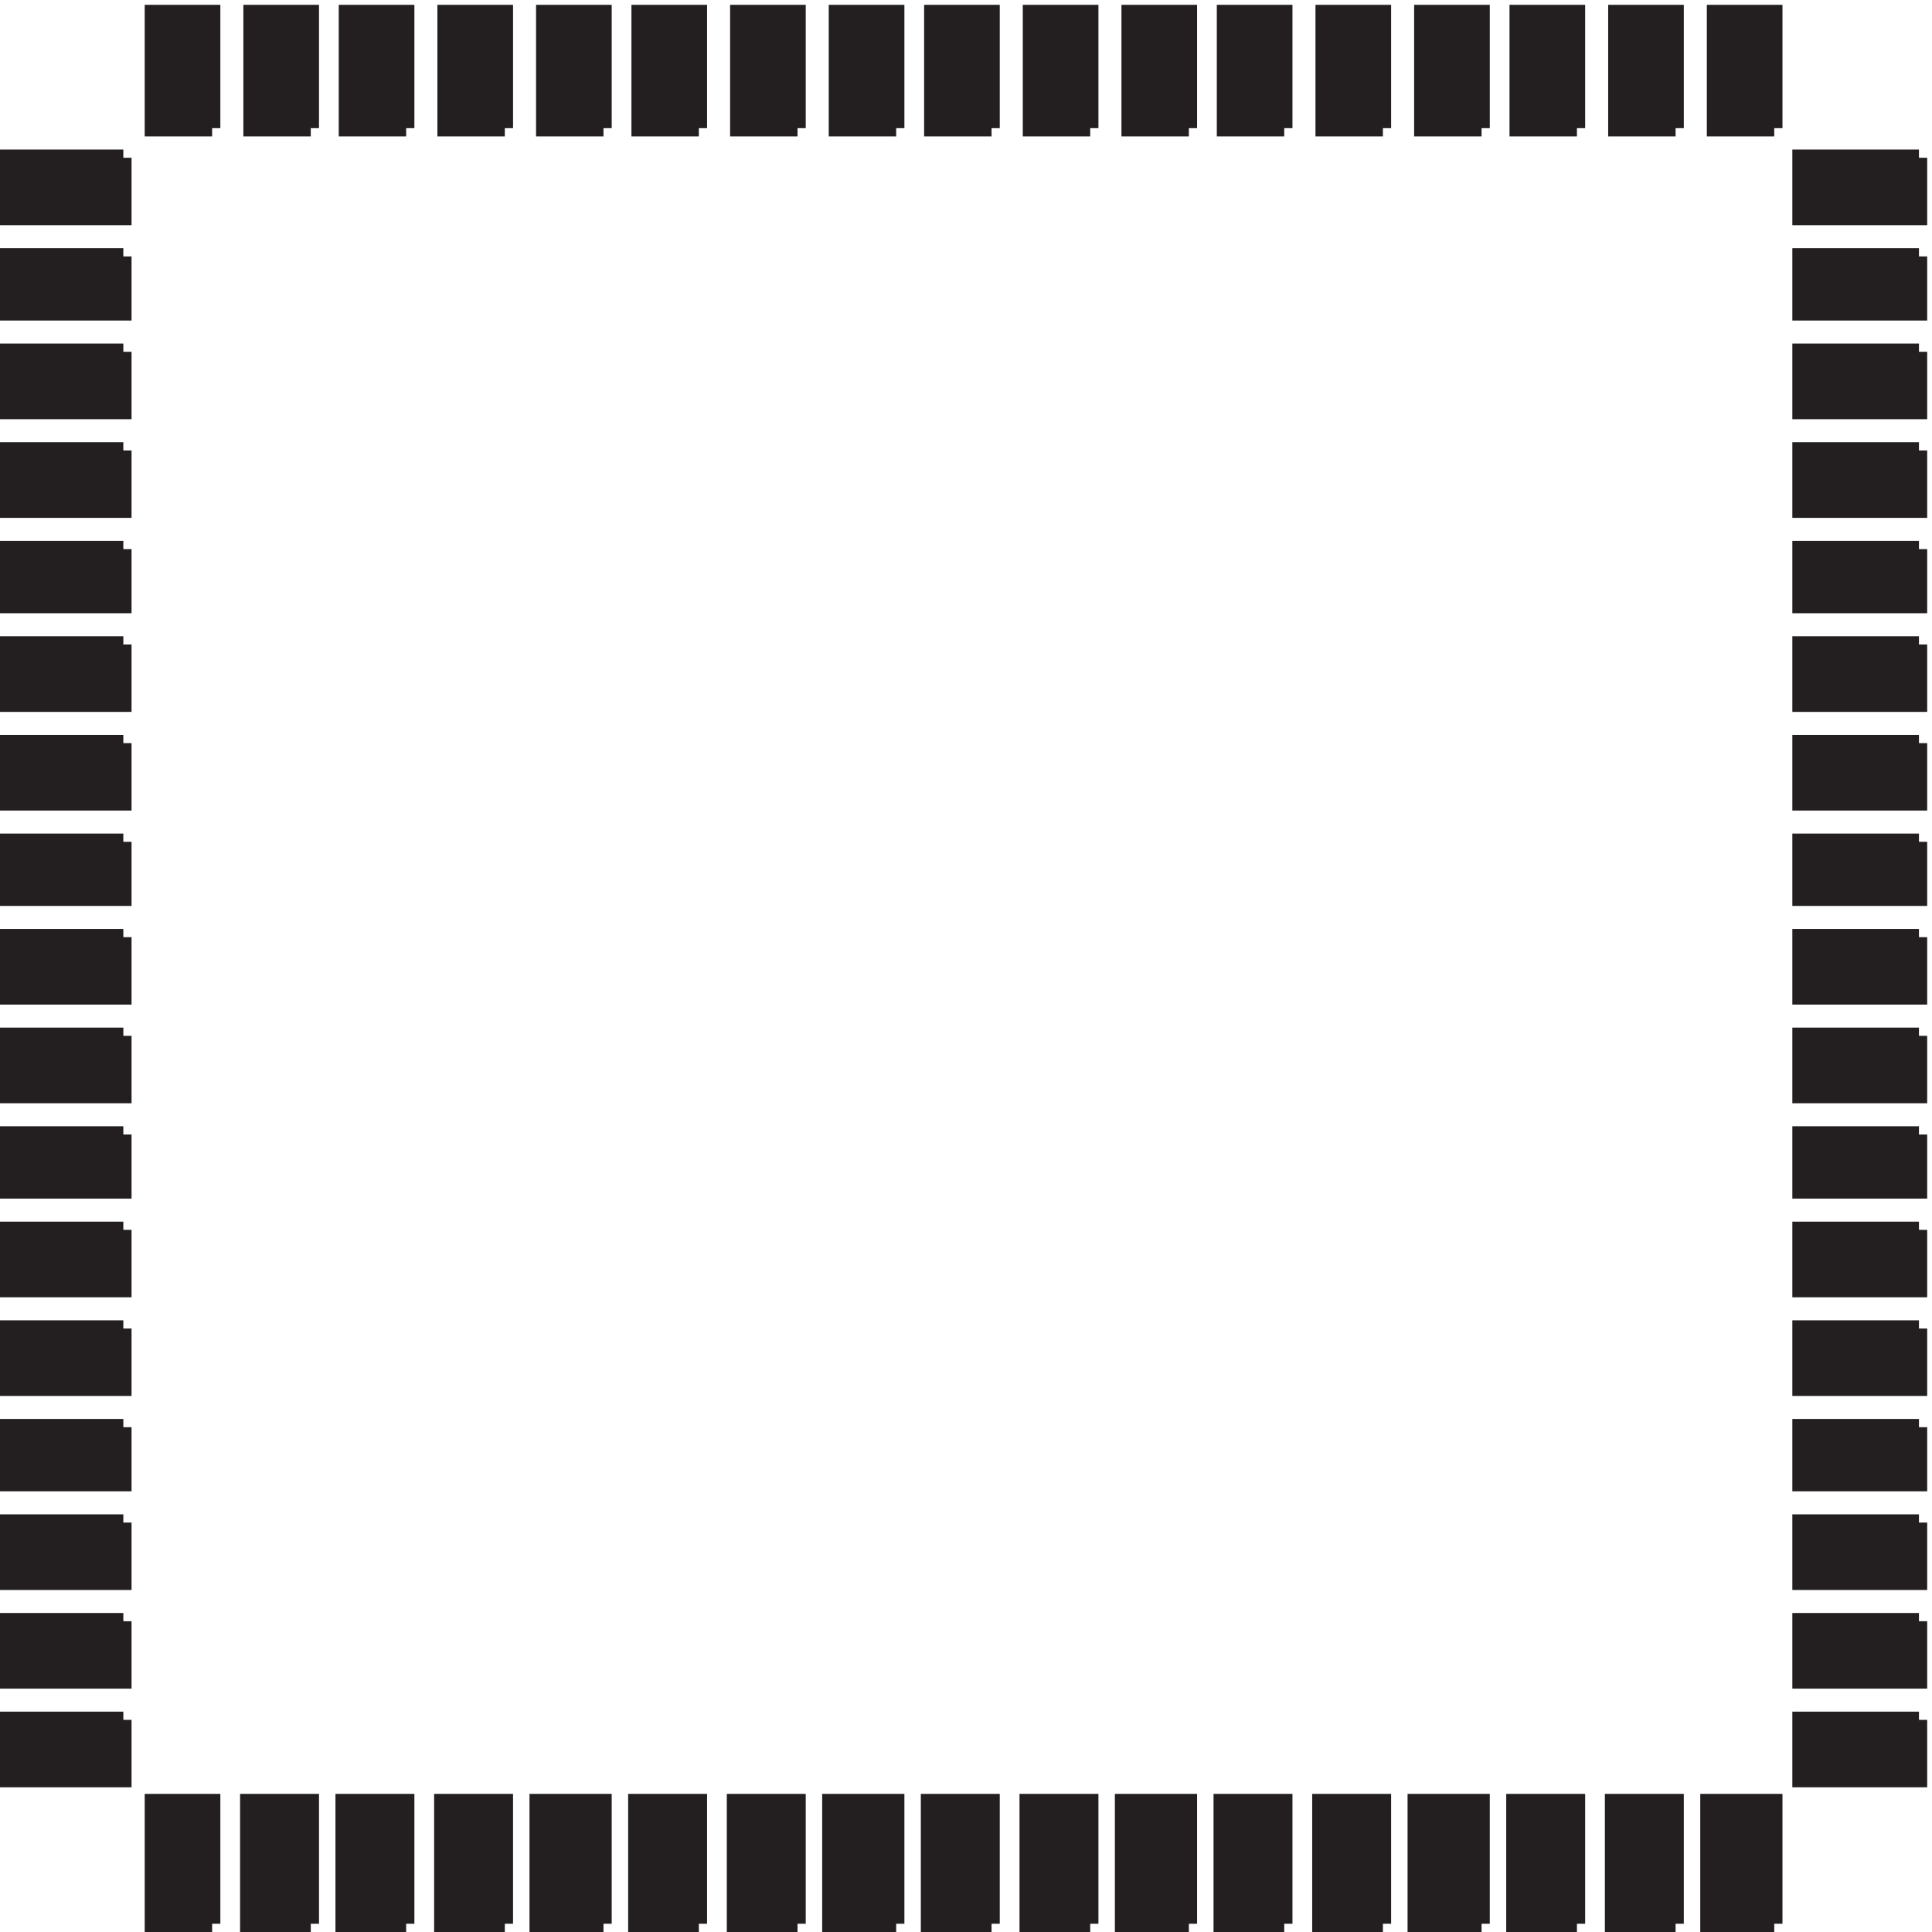 <svg xmlns="http://www.w3.org/2000/svg" xml:space="preserve" width="117.2" height="117.199"><path d="M96.332 822.164h-27v52.5h27v-52.5" style="fill:#231f20;fill-opacity:1;fill-rule:evenodd;stroke:none" transform="matrix(.133 0 0 -.133 .056 117.122)"/><path d="M96.332 822.164h-27v52.5h27v-52.5" style="fill:none;stroke:#231f20;stroke-width:7.5;stroke-linecap:butt;stroke-linejoin:miter;stroke-miterlimit:10;stroke-dasharray:none;stroke-opacity:1" transform="matrix(.133 0 0 -.133 .056 117.122)"/><path d="M141.332 822.164h-27v52.5h27v-52.5" style="fill:#231f20;fill-opacity:1;fill-rule:evenodd;stroke:none" transform="matrix(.133 0 0 -.133 .056 117.122)"/><path d="M141.332 822.164h-27v52.5h27v-52.5" style="fill:none;stroke:#231f20;stroke-width:7.5;stroke-linecap:butt;stroke-linejoin:miter;stroke-miterlimit:10;stroke-dasharray:none;stroke-opacity:1" transform="matrix(.133 0 0 -.133 .056 117.122)"/><path d="M184.832 822.164h-27v52.5h27v-52.5" style="fill:#231f20;fill-opacity:1;fill-rule:evenodd;stroke:none" transform="matrix(.133 0 0 -.133 .056 117.122)"/><path d="M184.832 822.164h-27v52.5h27v-52.5" style="fill:none;stroke:#231f20;stroke-width:7.5;stroke-linecap:butt;stroke-linejoin:miter;stroke-miterlimit:10;stroke-dasharray:none;stroke-opacity:1" transform="matrix(.133 0 0 -.133 .056 117.122)"/><path d="M229.832 822.164h-27v52.5h27v-52.5" style="fill:#231f20;fill-opacity:1;fill-rule:evenodd;stroke:none" transform="matrix(.133 0 0 -.133 .056 117.122)"/><path d="M229.832 822.164h-27v52.5h27v-52.5" style="fill:none;stroke:#231f20;stroke-width:7.5;stroke-linecap:butt;stroke-linejoin:miter;stroke-miterlimit:10;stroke-dasharray:none;stroke-opacity:1" transform="matrix(.133 0 0 -.133 .056 117.122)"/><path d="M274.832 822.164h-27v52.5h27v-52.5" style="fill:#231f20;fill-opacity:1;fill-rule:evenodd;stroke:none" transform="matrix(.133 0 0 -.133 .056 117.122)"/><path d="M274.832 822.164h-27v52.5h27v-52.5" style="fill:none;stroke:#231f20;stroke-width:7.5;stroke-linecap:butt;stroke-linejoin:miter;stroke-miterlimit:10;stroke-dasharray:none;stroke-opacity:1" transform="matrix(.133 0 0 -.133 .056 117.122)"/><path d="M318.332 822.164h-27v52.5h27v-52.5" style="fill:#231f20;fill-opacity:1;fill-rule:evenodd;stroke:none" transform="matrix(.133 0 0 -.133 .056 117.122)"/><path d="M318.332 822.164h-27v52.5h27v-52.5" style="fill:none;stroke:#231f20;stroke-width:7.5;stroke-linecap:butt;stroke-linejoin:miter;stroke-miterlimit:10;stroke-dasharray:none;stroke-opacity:1" transform="matrix(.133 0 0 -.133 .056 117.122)"/><path d="M363.332 822.164h-27v52.5h27v-52.5" style="fill:#231f20;fill-opacity:1;fill-rule:evenodd;stroke:none" transform="matrix(.133 0 0 -.133 .056 117.122)"/><path d="M363.332 822.164h-27v52.5h27v-52.5" style="fill:none;stroke:#231f20;stroke-width:7.5;stroke-linecap:butt;stroke-linejoin:miter;stroke-miterlimit:10;stroke-dasharray:none;stroke-opacity:1" transform="matrix(.133 0 0 -.133 .056 117.122)"/><path d="M408.332 822.164h-27v52.5h27v-52.5" style="fill:#231f20;fill-opacity:1;fill-rule:evenodd;stroke:none" transform="matrix(.133 0 0 -.133 .056 117.122)"/><path d="M408.332 822.164h-27v52.5h27v-52.5" style="fill:none;stroke:#231f20;stroke-width:7.5;stroke-linecap:butt;stroke-linejoin:miter;stroke-miterlimit:10;stroke-dasharray:none;stroke-opacity:1" transform="matrix(.133 0 0 -.133 .056 117.122)"/><path d="M451.832 822.164h-27v52.5h27v-52.5" style="fill:#231f20;fill-opacity:1;fill-rule:evenodd;stroke:none" transform="matrix(.133 0 0 -.133 .056 117.122)"/><path d="M451.832 822.164h-27v52.5h27v-52.5" style="fill:none;stroke:#231f20;stroke-width:7.5;stroke-linecap:butt;stroke-linejoin:miter;stroke-miterlimit:10;stroke-dasharray:none;stroke-opacity:1" transform="matrix(.133 0 0 -.133 .056 117.122)"/><path d="M496.832 822.164h-27v52.5h27v-52.5" style="fill:#231f20;fill-opacity:1;fill-rule:evenodd;stroke:none" transform="matrix(.133 0 0 -.133 .056 117.122)"/><path d="M496.832 822.164h-27v52.5h27v-52.5" style="fill:none;stroke:#231f20;stroke-width:7.5;stroke-linecap:butt;stroke-linejoin:miter;stroke-miterlimit:10;stroke-dasharray:none;stroke-opacity:1" transform="matrix(.133 0 0 -.133 .056 117.122)"/><path d="M541.832 822.164h-27v52.5h27v-52.5" style="fill:#231f20;fill-opacity:1;fill-rule:evenodd;stroke:none" transform="matrix(.133 0 0 -.133 .056 117.122)"/><path d="M541.832 822.164h-27v52.5h27v-52.5" style="fill:none;stroke:#231f20;stroke-width:7.5;stroke-linecap:butt;stroke-linejoin:miter;stroke-miterlimit:10;stroke-dasharray:none;stroke-opacity:1" transform="matrix(.133 0 0 -.133 .056 117.122)"/><path d="M585.332 822.164h-27v52.5h27v-52.5" style="fill:#231f20;fill-opacity:1;fill-rule:evenodd;stroke:none" transform="matrix(.133 0 0 -.133 .056 117.122)"/><path d="M585.332 822.164h-27v52.5h27v-52.5" style="fill:none;stroke:#231f20;stroke-width:7.5;stroke-linecap:butt;stroke-linejoin:miter;stroke-miterlimit:10;stroke-dasharray:none;stroke-opacity:1" transform="matrix(.133 0 0 -.133 .056 117.122)"/><path d="M630.332 822.164h-27v52.5h27v-52.5" style="fill:#231f20;fill-opacity:1;fill-rule:evenodd;stroke:none" transform="matrix(.133 0 0 -.133 .056 117.122)"/><path d="M630.332 822.164h-27v52.5h27v-52.5" style="fill:none;stroke:#231f20;stroke-width:7.5;stroke-linecap:butt;stroke-linejoin:miter;stroke-miterlimit:10;stroke-dasharray:none;stroke-opacity:1" transform="matrix(.133 0 0 -.133 .056 117.122)"/><path d="M675.332 822.164h-27v52.5h27v-52.5" style="fill:#231f20;fill-opacity:1;fill-rule:evenodd;stroke:none" transform="matrix(.133 0 0 -.133 .056 117.122)"/><path d="M675.332 822.164h-27v52.5h27v-52.5" style="fill:none;stroke:#231f20;stroke-width:7.5;stroke-linecap:butt;stroke-linejoin:miter;stroke-miterlimit:10;stroke-dasharray:none;stroke-opacity:1" transform="matrix(.133 0 0 -.133 .056 117.122)"/><path d="M718.832 822.164h-27v52.5h27v-52.5" style="fill:#231f20;fill-opacity:1;fill-rule:evenodd;stroke:none" transform="matrix(.133 0 0 -.133 .056 117.122)"/><path d="M718.832 822.164h-27v52.5h27v-52.5" style="fill:none;stroke:#231f20;stroke-width:7.5;stroke-linecap:butt;stroke-linejoin:miter;stroke-miterlimit:10;stroke-dasharray:none;stroke-opacity:1" transform="matrix(.133 0 0 -.133 .056 117.122)"/><path d="M763.832 822.164v52.5h-27v-52.5h27" style="fill:#231f20;fill-opacity:1;fill-rule:evenodd;stroke:none" transform="matrix(.133 0 0 -.133 .056 117.122)"/><path d="M763.832 822.164v52.5h-27v-52.5h27" style="fill:none;stroke:#231f20;stroke-width:7.5;stroke-linecap:butt;stroke-linejoin:miter;stroke-miterlimit:10;stroke-dasharray:none;stroke-opacity:1" transform="matrix(.133 0 0 -.133 .056 117.122)"/><path d="M808.832 822.164h-27v52.5h27v-52.5" style="fill:#231f20;fill-opacity:1;fill-rule:evenodd;stroke:none" transform="matrix(.133 0 0 -.133 .056 117.122)"/><path d="M808.832 822.164h-27v52.5h27v-52.5" style="fill:none;stroke:#231f20;stroke-width:7.5;stroke-linecap:butt;stroke-linejoin:miter;stroke-miterlimit:10;stroke-dasharray:none;stroke-opacity:1" transform="matrix(.133 0 0 -.133 .056 117.122)"/><path d="M874.832 808.664v-27h-54v27h54" style="fill:#231f20;fill-opacity:1;fill-rule:evenodd;stroke:none" transform="matrix(.133 0 0 -.133 .056 117.122)"/><path d="M874.832 808.664v-27h-54v27h54" style="fill:none;stroke:#231f20;stroke-width:7.5;stroke-linecap:butt;stroke-linejoin:miter;stroke-miterlimit:10;stroke-dasharray:none;stroke-opacity:1" transform="matrix(.133 0 0 -.133 .056 117.122)"/><path d="M874.832 763.664v-25.5h-54v25.5h54" style="fill:#231f20;fill-opacity:1;fill-rule:evenodd;stroke:none" transform="matrix(.133 0 0 -.133 .056 117.122)"/><path d="M874.832 763.664v-25.5h-54v25.5h54" style="fill:none;stroke:#231f20;stroke-width:7.5;stroke-linecap:butt;stroke-linejoin:miter;stroke-miterlimit:10;stroke-dasharray:none;stroke-opacity:1" transform="matrix(.133 0 0 -.133 .056 117.122)"/><path d="M874.832 720.164v-27h-54v27h54" style="fill:#231f20;fill-opacity:1;fill-rule:evenodd;stroke:none" transform="matrix(.133 0 0 -.133 .056 117.122)"/><path d="M874.832 720.164v-27h-54v27h54" style="fill:none;stroke:#231f20;stroke-width:7.5;stroke-linecap:butt;stroke-linejoin:miter;stroke-miterlimit:10;stroke-dasharray:none;stroke-opacity:1" transform="matrix(.133 0 0 -.133 .056 117.122)"/><path d="M874.832 675.164v-27h-54v27h54" style="fill:#231f20;fill-opacity:1;fill-rule:evenodd;stroke:none" transform="matrix(.133 0 0 -.133 .056 117.122)"/><path d="M874.832 675.164v-27h-54v27h54" style="fill:none;stroke:#231f20;stroke-width:7.5;stroke-linecap:butt;stroke-linejoin:miter;stroke-miterlimit:10;stroke-dasharray:none;stroke-opacity:1" transform="matrix(.133 0 0 -.133 .056 117.122)"/><path d="M874.832 630.164v-25.5h-54v25.5h54" style="fill:#231f20;fill-opacity:1;fill-rule:evenodd;stroke:none" transform="matrix(.133 0 0 -.133 .056 117.122)"/><path d="M874.832 630.164v-25.5h-54v25.5h54" style="fill:none;stroke:#231f20;stroke-width:7.5;stroke-linecap:butt;stroke-linejoin:miter;stroke-miterlimit:10;stroke-dasharray:none;stroke-opacity:1" transform="matrix(.133 0 0 -.133 .056 117.122)"/><path d="M874.832 586.664v-27h-54v27h54" style="fill:#231f20;fill-opacity:1;fill-rule:evenodd;stroke:none" transform="matrix(.133 0 0 -.133 .056 117.122)"/><path d="M874.832 586.664v-27h-54v27h54" style="fill:none;stroke:#231f20;stroke-width:7.5;stroke-linecap:butt;stroke-linejoin:miter;stroke-miterlimit:10;stroke-dasharray:none;stroke-opacity:1" transform="matrix(.133 0 0 -.133 .056 117.122)"/><path d="M874.832 541.664v-27h-54v27h54" style="fill:#231f20;fill-opacity:1;fill-rule:evenodd;stroke:none" transform="matrix(.133 0 0 -.133 .056 117.122)"/><path d="M874.832 541.664v-27h-54v27h54" style="fill:none;stroke:#231f20;stroke-width:7.5;stroke-linecap:butt;stroke-linejoin:miter;stroke-miterlimit:10;stroke-dasharray:none;stroke-opacity:1" transform="matrix(.133 0 0 -.133 .056 117.122)"/><path d="M874.832 496.664v-25.5h-54v25.5h54" style="fill:#231f20;fill-opacity:1;fill-rule:evenodd;stroke:none" transform="matrix(.133 0 0 -.133 .056 117.122)"/><path d="M874.832 496.664v-25.5h-54v25.5h54" style="fill:none;stroke:#231f20;stroke-width:7.5;stroke-linecap:butt;stroke-linejoin:miter;stroke-miterlimit:10;stroke-dasharray:none;stroke-opacity:1" transform="matrix(.133 0 0 -.133 .056 117.122)"/><path d="M874.832 453.164v-27h-54v27h54" style="fill:#231f20;fill-opacity:1;fill-rule:evenodd;stroke:none" transform="matrix(.133 0 0 -.133 .056 117.122)"/><path d="M874.832 453.164v-27h-54v27h54" style="fill:none;stroke:#231f20;stroke-width:7.5;stroke-linecap:butt;stroke-linejoin:miter;stroke-miterlimit:10;stroke-dasharray:none;stroke-opacity:1" transform="matrix(.133 0 0 -.133 .056 117.122)"/><path d="M874.832 408.164v-27h-54v27h54" style="fill:#231f20;fill-opacity:1;fill-rule:evenodd;stroke:none" transform="matrix(.133 0 0 -.133 .056 117.122)"/><path d="M874.832 408.164v-27h-54v27h54" style="fill:none;stroke:#231f20;stroke-width:7.5;stroke-linecap:butt;stroke-linejoin:miter;stroke-miterlimit:10;stroke-dasharray:none;stroke-opacity:1" transform="matrix(.133 0 0 -.133 .056 117.122)"/><path d="M874.832 363.164v-25.5h-54v25.5h54" style="fill:#231f20;fill-opacity:1;fill-rule:evenodd;stroke:none" transform="matrix(.133 0 0 -.133 .056 117.122)"/><path d="M874.832 363.164v-25.5h-54v25.5h54" style="fill:none;stroke:#231f20;stroke-width:7.5;stroke-linecap:butt;stroke-linejoin:miter;stroke-miterlimit:10;stroke-dasharray:none;stroke-opacity:1" transform="matrix(.133 0 0 -.133 .056 117.122)"/><path d="M874.832 319.664v-27h-54v27h54" style="fill:#231f20;fill-opacity:1;fill-rule:evenodd;stroke:none" transform="matrix(.133 0 0 -.133 .056 117.122)"/><path d="M874.832 319.664v-27h-54v27h54" style="fill:none;stroke:#231f20;stroke-width:7.5;stroke-linecap:butt;stroke-linejoin:miter;stroke-miterlimit:10;stroke-dasharray:none;stroke-opacity:1" transform="matrix(.133 0 0 -.133 .056 117.122)"/><path d="M874.832 274.664v-27h-54v27h54" style="fill:#231f20;fill-opacity:1;fill-rule:evenodd;stroke:none" transform="matrix(.133 0 0 -.133 .056 117.122)"/><path d="M874.832 274.664v-27h-54v27h54" style="fill:none;stroke:#231f20;stroke-width:7.5;stroke-linecap:butt;stroke-linejoin:miter;stroke-miterlimit:10;stroke-dasharray:none;stroke-opacity:1" transform="matrix(.133 0 0 -.133 .056 117.122)"/><path d="M874.832 229.664v-25.5h-54v25.5h54" style="fill:#231f20;fill-opacity:1;fill-rule:evenodd;stroke:none" transform="matrix(.133 0 0 -.133 .056 117.122)"/><path d="M874.832 229.664v-25.5h-54v25.5h54" style="fill:none;stroke:#231f20;stroke-width:7.5;stroke-linecap:butt;stroke-linejoin:miter;stroke-miterlimit:10;stroke-dasharray:none;stroke-opacity:1" transform="matrix(.133 0 0 -.133 .056 117.122)"/><path d="M874.832 186.164h-54v-27h54v27" style="fill:#231f20;fill-opacity:1;fill-rule:evenodd;stroke:none" transform="matrix(.133 0 0 -.133 .056 117.122)"/><path d="M874.832 186.164h-54v-27h54v27" style="fill:none;stroke:#231f20;stroke-width:7.5;stroke-linecap:butt;stroke-linejoin:miter;stroke-miterlimit:10;stroke-dasharray:none;stroke-opacity:1" transform="matrix(.133 0 0 -.133 .056 117.122)"/><path d="M874.832 141.164v-27h-54v27h54" style="fill:#231f20;fill-opacity:1;fill-rule:evenodd;stroke:none" transform="matrix(.133 0 0 -.133 .056 117.122)"/><path d="M874.832 141.164v-27h-54v27h54" style="fill:none;stroke:#231f20;stroke-width:7.5;stroke-linecap:butt;stroke-linejoin:miter;stroke-miterlimit:10;stroke-dasharray:none;stroke-opacity:1" transform="matrix(.133 0 0 -.133 .056 117.122)"/><path d="M874.832 96.168v-27h-54v27h54" style="fill:#231f20;fill-opacity:1;fill-rule:evenodd;stroke:none" transform="matrix(.133 0 0 -.133 .056 117.122)"/><path d="M874.832 96.168v-27h-54v27h54" style="fill:none;stroke:#231f20;stroke-width:7.5;stroke-linecap:butt;stroke-linejoin:miter;stroke-miterlimit:10;stroke-dasharray:none;stroke-opacity:1" transform="matrix(.133 0 0 -.133 .056 117.122)"/><path d="M808.832 3.168h-30v55.5h30v-55.5" style="fill:#231f20;fill-opacity:1;fill-rule:evenodd;stroke:none" transform="matrix(.133 0 0 -.133 .056 117.122)"/><path d="M808.832 3.168h-30v55.5h30v-55.5" style="fill:none;stroke:#231f20;stroke-width:7.5;stroke-linecap:butt;stroke-linejoin:miter;stroke-miterlimit:10;stroke-dasharray:none;stroke-opacity:1" transform="matrix(.133 0 0 -.133 .056 117.122)"/><path d="M763.832 3.168v55.5h-28.5v-55.5h28.5" style="fill:#231f20;fill-opacity:1;fill-rule:evenodd;stroke:none" transform="matrix(.133 0 0 -.133 .056 117.122)"/><path d="M763.832 3.168v55.5h-28.5v-55.5h28.5" style="fill:none;stroke:#231f20;stroke-width:7.5;stroke-linecap:butt;stroke-linejoin:miter;stroke-miterlimit:10;stroke-dasharray:none;stroke-opacity:1" transform="matrix(.133 0 0 -.133 .056 117.122)"/><path d="M718.832 3.168h-28.5v55.5h28.5v-55.5" style="fill:#231f20;fill-opacity:1;fill-rule:evenodd;stroke:none" transform="matrix(.133 0 0 -.133 .056 117.122)"/><path d="M718.832 3.168h-28.5v55.5h28.5v-55.5" style="fill:none;stroke:#231f20;stroke-width:7.5;stroke-linecap:butt;stroke-linejoin:miter;stroke-miterlimit:10;stroke-dasharray:none;stroke-opacity:1" transform="matrix(.133 0 0 -.133 .056 117.122)"/><path d="M675.332 3.168h-30v55.5h30v-55.5" style="fill:#231f20;fill-opacity:1;fill-rule:evenodd;stroke:none" transform="matrix(.133 0 0 -.133 .056 117.122)"/><path d="M675.332 3.168h-30v55.5h30v-55.5" style="fill:none;stroke:#231f20;stroke-width:7.5;stroke-linecap:butt;stroke-linejoin:miter;stroke-miterlimit:10;stroke-dasharray:none;stroke-opacity:1" transform="matrix(.133 0 0 -.133 .056 117.122)"/><path d="M630.332 3.168h-28.5v55.5h28.5v-55.5" style="fill:#231f20;fill-opacity:1;fill-rule:evenodd;stroke:none" transform="matrix(.133 0 0 -.133 .056 117.122)"/><path d="M630.332 3.168h-28.5v55.5h28.5v-55.5" style="fill:none;stroke:#231f20;stroke-width:7.5;stroke-linecap:butt;stroke-linejoin:miter;stroke-miterlimit:10;stroke-dasharray:none;stroke-opacity:1" transform="matrix(.133 0 0 -.133 .056 117.122)"/><path d="M585.332 3.168h-28.5v55.5h28.5v-55.5" style="fill:#231f20;fill-opacity:1;fill-rule:evenodd;stroke:none" transform="matrix(.133 0 0 -.133 .056 117.122)"/><path d="M585.332 3.168h-28.5v55.5h28.5v-55.5" style="fill:none;stroke:#231f20;stroke-width:7.5;stroke-linecap:butt;stroke-linejoin:miter;stroke-miterlimit:10;stroke-dasharray:none;stroke-opacity:1" transform="matrix(.133 0 0 -.133 .056 117.122)"/><path d="M541.832 3.168h-30v55.5h30v-55.5" style="fill:#231f20;fill-opacity:1;fill-rule:evenodd;stroke:none" transform="matrix(.133 0 0 -.133 .056 117.122)"/><path d="M541.832 3.168h-30v55.5h30v-55.5" style="fill:none;stroke:#231f20;stroke-width:7.5;stroke-linecap:butt;stroke-linejoin:miter;stroke-miterlimit:10;stroke-dasharray:none;stroke-opacity:1" transform="matrix(.133 0 0 -.133 .056 117.122)"/><path d="M496.832 3.168h-28.5v55.5h28.5v-55.5" style="fill:#231f20;fill-opacity:1;fill-rule:evenodd;stroke:none" transform="matrix(.133 0 0 -.133 .056 117.122)"/><path d="M496.832 3.168h-28.5v55.5h28.5v-55.5" style="fill:none;stroke:#231f20;stroke-width:7.5;stroke-linecap:butt;stroke-linejoin:miter;stroke-miterlimit:10;stroke-dasharray:none;stroke-opacity:1" transform="matrix(.133 0 0 -.133 .056 117.122)"/><path d="M451.832 3.168h-28.5v55.5h28.5v-55.5" style="fill:#231f20;fill-opacity:1;fill-rule:evenodd;stroke:none" transform="matrix(.133 0 0 -.133 .056 117.122)"/><path d="M451.832 3.168h-28.5v55.5h28.5v-55.5" style="fill:none;stroke:#231f20;stroke-width:7.5;stroke-linecap:butt;stroke-linejoin:miter;stroke-miterlimit:10;stroke-dasharray:none;stroke-opacity:1" transform="matrix(.133 0 0 -.133 .056 117.122)"/><path d="M408.332 3.168h-30v55.5h30v-55.5" style="fill:#231f20;fill-opacity:1;fill-rule:evenodd;stroke:none" transform="matrix(.133 0 0 -.133 .056 117.122)"/><path d="M408.332 3.168h-30v55.5h30v-55.5" style="fill:none;stroke:#231f20;stroke-width:7.5;stroke-linecap:butt;stroke-linejoin:miter;stroke-miterlimit:10;stroke-dasharray:none;stroke-opacity:1" transform="matrix(.133 0 0 -.133 .056 117.122)"/><path d="M363.332 3.168h-28.5v55.5h28.5v-55.5" style="fill:#231f20;fill-opacity:1;fill-rule:evenodd;stroke:none" transform="matrix(.133 0 0 -.133 .056 117.122)"/><path d="M363.332 3.168h-28.5v55.5h28.5v-55.5" style="fill:none;stroke:#231f20;stroke-width:7.5;stroke-linecap:butt;stroke-linejoin:miter;stroke-miterlimit:10;stroke-dasharray:none;stroke-opacity:1" transform="matrix(.133 0 0 -.133 .056 117.122)"/><path d="M318.332 3.168h-28.5v55.5h28.5v-55.5" style="fill:#231f20;fill-opacity:1;fill-rule:evenodd;stroke:none" transform="matrix(.133 0 0 -.133 .056 117.122)"/><path d="M318.332 3.168h-28.5v55.5h28.5v-55.5" style="fill:none;stroke:#231f20;stroke-width:7.5;stroke-linecap:butt;stroke-linejoin:miter;stroke-miterlimit:10;stroke-dasharray:none;stroke-opacity:1" transform="matrix(.133 0 0 -.133 .056 117.122)"/><path d="M274.832 3.168h-30v55.5h30v-55.5" style="fill:#231f20;fill-opacity:1;fill-rule:evenodd;stroke:none" transform="matrix(.133 0 0 -.133 .056 117.122)"/><path d="M274.832 3.168h-30v55.5h30v-55.5" style="fill:none;stroke:#231f20;stroke-width:7.5;stroke-linecap:butt;stroke-linejoin:miter;stroke-miterlimit:10;stroke-dasharray:none;stroke-opacity:1" transform="matrix(.133 0 0 -.133 .056 117.122)"/><path d="M229.832 3.168h-28.5v55.5h28.5v-55.5" style="fill:#231f20;fill-opacity:1;fill-rule:evenodd;stroke:none" transform="matrix(.133 0 0 -.133 .056 117.122)"/><path d="M229.832 3.168h-28.5v55.5h28.5v-55.5" style="fill:none;stroke:#231f20;stroke-width:7.5;stroke-linecap:butt;stroke-linejoin:miter;stroke-miterlimit:10;stroke-dasharray:none;stroke-opacity:1" transform="matrix(.133 0 0 -.133 .056 117.122)"/><path d="M184.832 3.168h-28.5v55.5h28.5v-55.5" style="fill:#231f20;fill-opacity:1;fill-rule:evenodd;stroke:none" transform="matrix(.133 0 0 -.133 .056 117.122)"/><path d="M184.832 3.168h-28.5v55.5h28.5v-55.5" style="fill:none;stroke:#231f20;stroke-width:7.5;stroke-linecap:butt;stroke-linejoin:miter;stroke-miterlimit:10;stroke-dasharray:none;stroke-opacity:1" transform="matrix(.133 0 0 -.133 .056 117.122)"/><path d="M141.332 3.168h-28.5v55.5h28.5v-55.5" style="fill:#231f20;fill-opacity:1;fill-rule:evenodd;stroke:none" transform="matrix(.133 0 0 -.133 .056 117.122)"/><path d="M141.332 3.168h-28.5v55.5h28.5v-55.5" style="fill:none;stroke:#231f20;stroke-width:7.5;stroke-linecap:butt;stroke-linejoin:miter;stroke-miterlimit:10;stroke-dasharray:none;stroke-opacity:1" transform="matrix(.133 0 0 -.133 .056 117.122)"/><path d="M96.332 3.168h-27v55.5h27v-55.5" style="fill:#231f20;fill-opacity:1;fill-rule:evenodd;stroke:none" transform="matrix(.133 0 0 -.133 .056 117.122)"/><path d="M96.332 3.168h-27v55.5h27v-55.5" style="fill:none;stroke:#231f20;stroke-width:7.5;stroke-linecap:butt;stroke-linejoin:miter;stroke-miterlimit:10;stroke-dasharray:none;stroke-opacity:1" transform="matrix(.133 0 0 -.133 .056 117.122)"/><path d="M55.832 96.168v-27h-52.5v27h52.5" style="fill:#231f20;fill-opacity:1;fill-rule:evenodd;stroke:none" transform="matrix(.133 0 0 -.133 .056 117.122)"/><path d="M55.832 96.168v-27h-52.5v27h52.5" style="fill:none;stroke:#231f20;stroke-width:7.5;stroke-linecap:butt;stroke-linejoin:miter;stroke-miterlimit:10;stroke-dasharray:none;stroke-opacity:1" transform="matrix(.133 0 0 -.133 .056 117.122)"/><path d="M55.832 141.164v-27h-52.5v27h52.5" style="fill:#231f20;fill-opacity:1;fill-rule:evenodd;stroke:none" transform="matrix(.133 0 0 -.133 .056 117.122)"/><path d="M55.832 141.164v-27h-52.5v27h52.5" style="fill:none;stroke:#231f20;stroke-width:7.5;stroke-linecap:butt;stroke-linejoin:miter;stroke-miterlimit:10;stroke-dasharray:none;stroke-opacity:1" transform="matrix(.133 0 0 -.133 .056 117.122)"/><path d="M55.832 186.164h-52.5v-27h52.5v27" style="fill:#231f20;fill-opacity:1;fill-rule:evenodd;stroke:none" transform="matrix(.133 0 0 -.133 .056 117.122)"/><path d="M55.832 186.164h-52.5v-27h52.5v27" style="fill:none;stroke:#231f20;stroke-width:7.5;stroke-linecap:butt;stroke-linejoin:miter;stroke-miterlimit:10;stroke-dasharray:none;stroke-opacity:1" transform="matrix(.133 0 0 -.133 .056 117.122)"/><path d="M55.832 229.664v-25.5h-52.5v25.5h52.5" style="fill:#231f20;fill-opacity:1;fill-rule:evenodd;stroke:none" transform="matrix(.133 0 0 -.133 .056 117.122)"/><path d="M55.832 229.664v-25.5h-52.5v25.5h52.5" style="fill:none;stroke:#231f20;stroke-width:7.5;stroke-linecap:butt;stroke-linejoin:miter;stroke-miterlimit:10;stroke-dasharray:none;stroke-opacity:1" transform="matrix(.133 0 0 -.133 .056 117.122)"/><path d="M55.832 274.664v-27h-52.5v27h52.5" style="fill:#231f20;fill-opacity:1;fill-rule:evenodd;stroke:none" transform="matrix(.133 0 0 -.133 .056 117.122)"/><path d="M55.832 274.664v-27h-52.5v27h52.5" style="fill:none;stroke:#231f20;stroke-width:7.5;stroke-linecap:butt;stroke-linejoin:miter;stroke-miterlimit:10;stroke-dasharray:none;stroke-opacity:1" transform="matrix(.133 0 0 -.133 .056 117.122)"/><path d="M55.832 319.664v-27h-52.5v27h52.5" style="fill:#231f20;fill-opacity:1;fill-rule:evenodd;stroke:none" transform="matrix(.133 0 0 -.133 .056 117.122)"/><path d="M55.832 319.664v-27h-52.5v27h52.5" style="fill:none;stroke:#231f20;stroke-width:7.5;stroke-linecap:butt;stroke-linejoin:miter;stroke-miterlimit:10;stroke-dasharray:none;stroke-opacity:1" transform="matrix(.133 0 0 -.133 .056 117.122)"/><path d="M55.832 363.164v-25.5h-52.5v25.5h52.5" style="fill:#231f20;fill-opacity:1;fill-rule:evenodd;stroke:none" transform="matrix(.133 0 0 -.133 .056 117.122)"/><path d="M55.832 363.164v-25.5h-52.5v25.5h52.5" style="fill:none;stroke:#231f20;stroke-width:7.5;stroke-linecap:butt;stroke-linejoin:miter;stroke-miterlimit:10;stroke-dasharray:none;stroke-opacity:1" transform="matrix(.133 0 0 -.133 .056 117.122)"/><path d="M55.832 408.164v-27h-52.5v27h52.5" style="fill:#231f20;fill-opacity:1;fill-rule:evenodd;stroke:none" transform="matrix(.133 0 0 -.133 .056 117.122)"/><path d="M55.832 408.164v-27h-52.5v27h52.5" style="fill:none;stroke:#231f20;stroke-width:7.5;stroke-linecap:butt;stroke-linejoin:miter;stroke-miterlimit:10;stroke-dasharray:none;stroke-opacity:1" transform="matrix(.133 0 0 -.133 .056 117.122)"/><path d="M55.832 453.164v-27h-52.5v27h52.5" style="fill:#231f20;fill-opacity:1;fill-rule:evenodd;stroke:none" transform="matrix(.133 0 0 -.133 .056 117.122)"/><path d="M55.832 453.164v-27h-52.5v27h52.5" style="fill:none;stroke:#231f20;stroke-width:7.5;stroke-linecap:butt;stroke-linejoin:miter;stroke-miterlimit:10;stroke-dasharray:none;stroke-opacity:1" transform="matrix(.133 0 0 -.133 .056 117.122)"/><path d="M55.832 496.664v-25.5h-52.5v25.5h52.5" style="fill:#231f20;fill-opacity:1;fill-rule:evenodd;stroke:none" transform="matrix(.133 0 0 -.133 .056 117.122)"/><path d="M55.832 496.664v-25.5h-52.5v25.5h52.5" style="fill:none;stroke:#231f20;stroke-width:7.5;stroke-linecap:butt;stroke-linejoin:miter;stroke-miterlimit:10;stroke-dasharray:none;stroke-opacity:1" transform="matrix(.133 0 0 -.133 .056 117.122)"/><path d="M55.832 541.664v-27h-52.5v27h52.5" style="fill:#231f20;fill-opacity:1;fill-rule:evenodd;stroke:none" transform="matrix(.133 0 0 -.133 .056 117.122)"/><path d="M55.832 541.664v-27h-52.5v27h52.5" style="fill:none;stroke:#231f20;stroke-width:7.5;stroke-linecap:butt;stroke-linejoin:miter;stroke-miterlimit:10;stroke-dasharray:none;stroke-opacity:1" transform="matrix(.133 0 0 -.133 .056 117.122)"/><path d="M55.832 586.664v-27h-52.5v27h52.5" style="fill:#231f20;fill-opacity:1;fill-rule:evenodd;stroke:none" transform="matrix(.133 0 0 -.133 .056 117.122)"/><path d="M55.832 586.664v-27h-52.5v27h52.5" style="fill:none;stroke:#231f20;stroke-width:7.5;stroke-linecap:butt;stroke-linejoin:miter;stroke-miterlimit:10;stroke-dasharray:none;stroke-opacity:1" transform="matrix(.133 0 0 -.133 .056 117.122)"/><path d="M55.832 630.164v-25.5h-52.5v25.5h52.5" style="fill:#231f20;fill-opacity:1;fill-rule:evenodd;stroke:none" transform="matrix(.133 0 0 -.133 .056 117.122)"/><path d="M55.832 630.164v-25.5h-52.5v25.5h52.5" style="fill:none;stroke:#231f20;stroke-width:7.5;stroke-linecap:butt;stroke-linejoin:miter;stroke-miterlimit:10;stroke-dasharray:none;stroke-opacity:1" transform="matrix(.133 0 0 -.133 .056 117.122)"/><path d="M55.832 675.164v-27h-52.5v27h52.5" style="fill:#231f20;fill-opacity:1;fill-rule:evenodd;stroke:none" transform="matrix(.133 0 0 -.133 .056 117.122)"/><path d="M55.832 675.164v-27h-52.5v27h52.5" style="fill:none;stroke:#231f20;stroke-width:7.5;stroke-linecap:butt;stroke-linejoin:miter;stroke-miterlimit:10;stroke-dasharray:none;stroke-opacity:1" transform="matrix(.133 0 0 -.133 .056 117.122)"/><path d="M55.832 720.164v-27h-52.5v27h52.5" style="fill:#231f20;fill-opacity:1;fill-rule:evenodd;stroke:none" transform="matrix(.133 0 0 -.133 .056 117.122)"/><path d="M55.832 720.164v-27h-52.5v27h52.5" style="fill:none;stroke:#231f20;stroke-width:7.5;stroke-linecap:butt;stroke-linejoin:miter;stroke-miterlimit:10;stroke-dasharray:none;stroke-opacity:1" transform="matrix(.133 0 0 -.133 .056 117.122)"/><path d="M55.832 763.664v-25.5h-52.5v25.5h52.5" style="fill:#231f20;fill-opacity:1;fill-rule:evenodd;stroke:none" transform="matrix(.133 0 0 -.133 .056 117.122)"/><path d="M55.832 763.664v-25.5h-52.5v25.5h52.5" style="fill:none;stroke:#231f20;stroke-width:7.5;stroke-linecap:butt;stroke-linejoin:miter;stroke-miterlimit:10;stroke-dasharray:none;stroke-opacity:1" transform="matrix(.133 0 0 -.133 .056 117.122)"/><path d="M55.832 808.664v-27h-52.5v27h52.5" style="fill:#231f20;fill-opacity:1;fill-rule:evenodd;stroke:none" transform="matrix(.133 0 0 -.133 .056 117.122)"/><path d="M55.832 808.664v-27h-52.5v27h52.5" style="fill:none;stroke:#231f20;stroke-width:7.5;stroke-linecap:butt;stroke-linejoin:miter;stroke-miterlimit:10;stroke-dasharray:none;stroke-opacity:1" transform="matrix(.133 0 0 -.133 .056 117.122)"/></svg>
